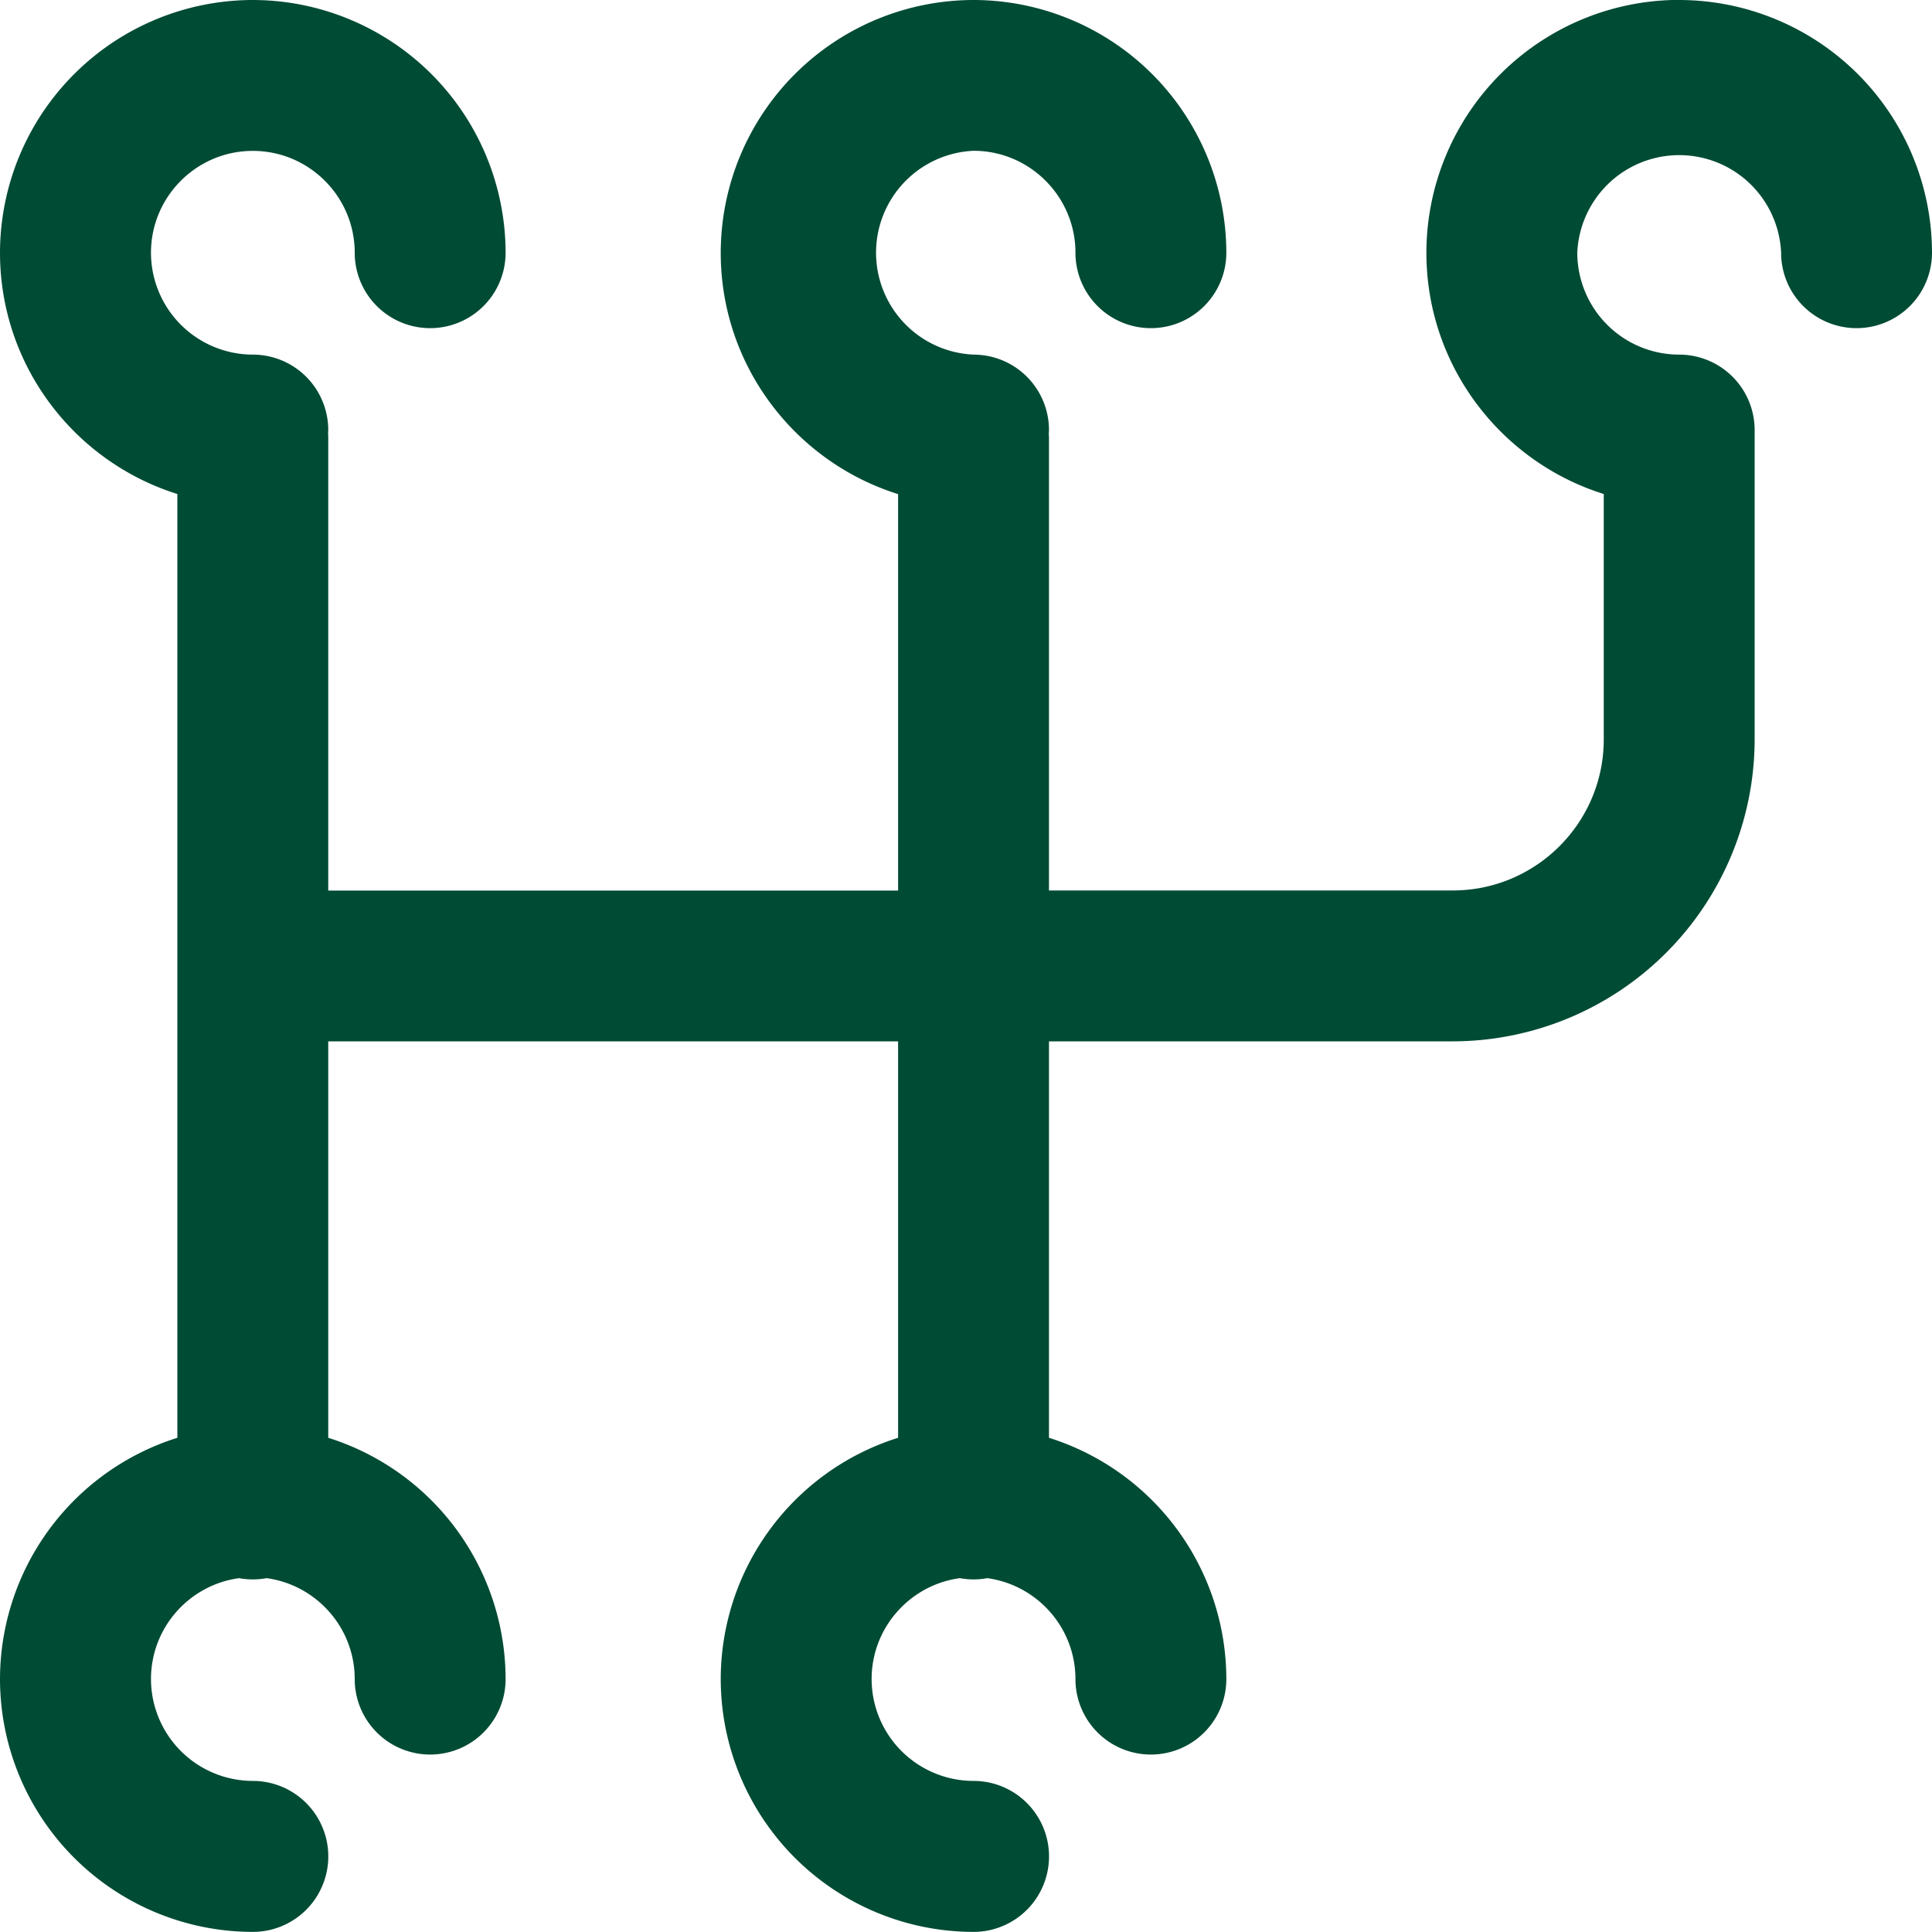 <svg width="20" height="20" fill="none" xmlns="http://www.w3.org/2000/svg"><path d="M17.383-.001a2.62 2.62 0 00-2.617 2.617c0 1.171.773 2.165 1.836 2.498v2.541c0 .862-.701 1.563-1.563 1.563h-4.18V4.53l-.002-.039.002-.039a.781.781 0 00-.78-.781 1.056 1.056 0 010-2.11c.58 0 1.054.474 1.054 1.055a.781.781 0 101.562 0A2.62 2.62 0 0010.078 0a2.62 2.62 0 00-2.617 2.617c0 1.171.773 2.165 1.836 2.498v4.104H3.398V4.53c0-.013 0-.026-.002-.039l.002-.039a.781.781 0 00-.78-.781 1.056 1.056 0 01-1.055-1.055c0-.581.473-1.054 1.054-1.054.582 0 1.055.473 1.055 1.054a.781.781 0 101.562 0A2.62 2.62 0 002.617 0 2.62 2.62 0 000 2.616c0 1.171.773 2.165 1.836 2.498v9.77A2.622 2.622 0 000 17.382a2.62 2.62 0 002.617 2.617.781.781 0 100-1.563 1.056 1.056 0 01-1.054-1.054c0-.534.397-.975.912-1.045a.786.786 0 00.285 0c.514.07.912.512.912 1.045a.781.781 0 101.562 0 2.622 2.622 0 00-1.836-2.498V10.78h5.899v4.104a2.622 2.622 0 00-1.836 2.498 2.62 2.62 0 002.617 2.617.781.781 0 100-1.563 1.056 1.056 0 01-1.055-1.054c0-.534.398-.975.913-1.045a.785.785 0 00.284 0c.515.07.913.512.913 1.045a.781.781 0 101.562 0 2.622 2.622 0 00-1.836-2.498V10.78h4.18a3.129 3.129 0 003.125-3.125V4.452a.781.781 0 00-.781-.781 1.056 1.056 0 01-1.055-1.055 1.056 1.056 0 012.11 0 .781.781 0 101.562 0A2.62 2.62 0 0017.383 0z" fill="#004B34"/></svg>